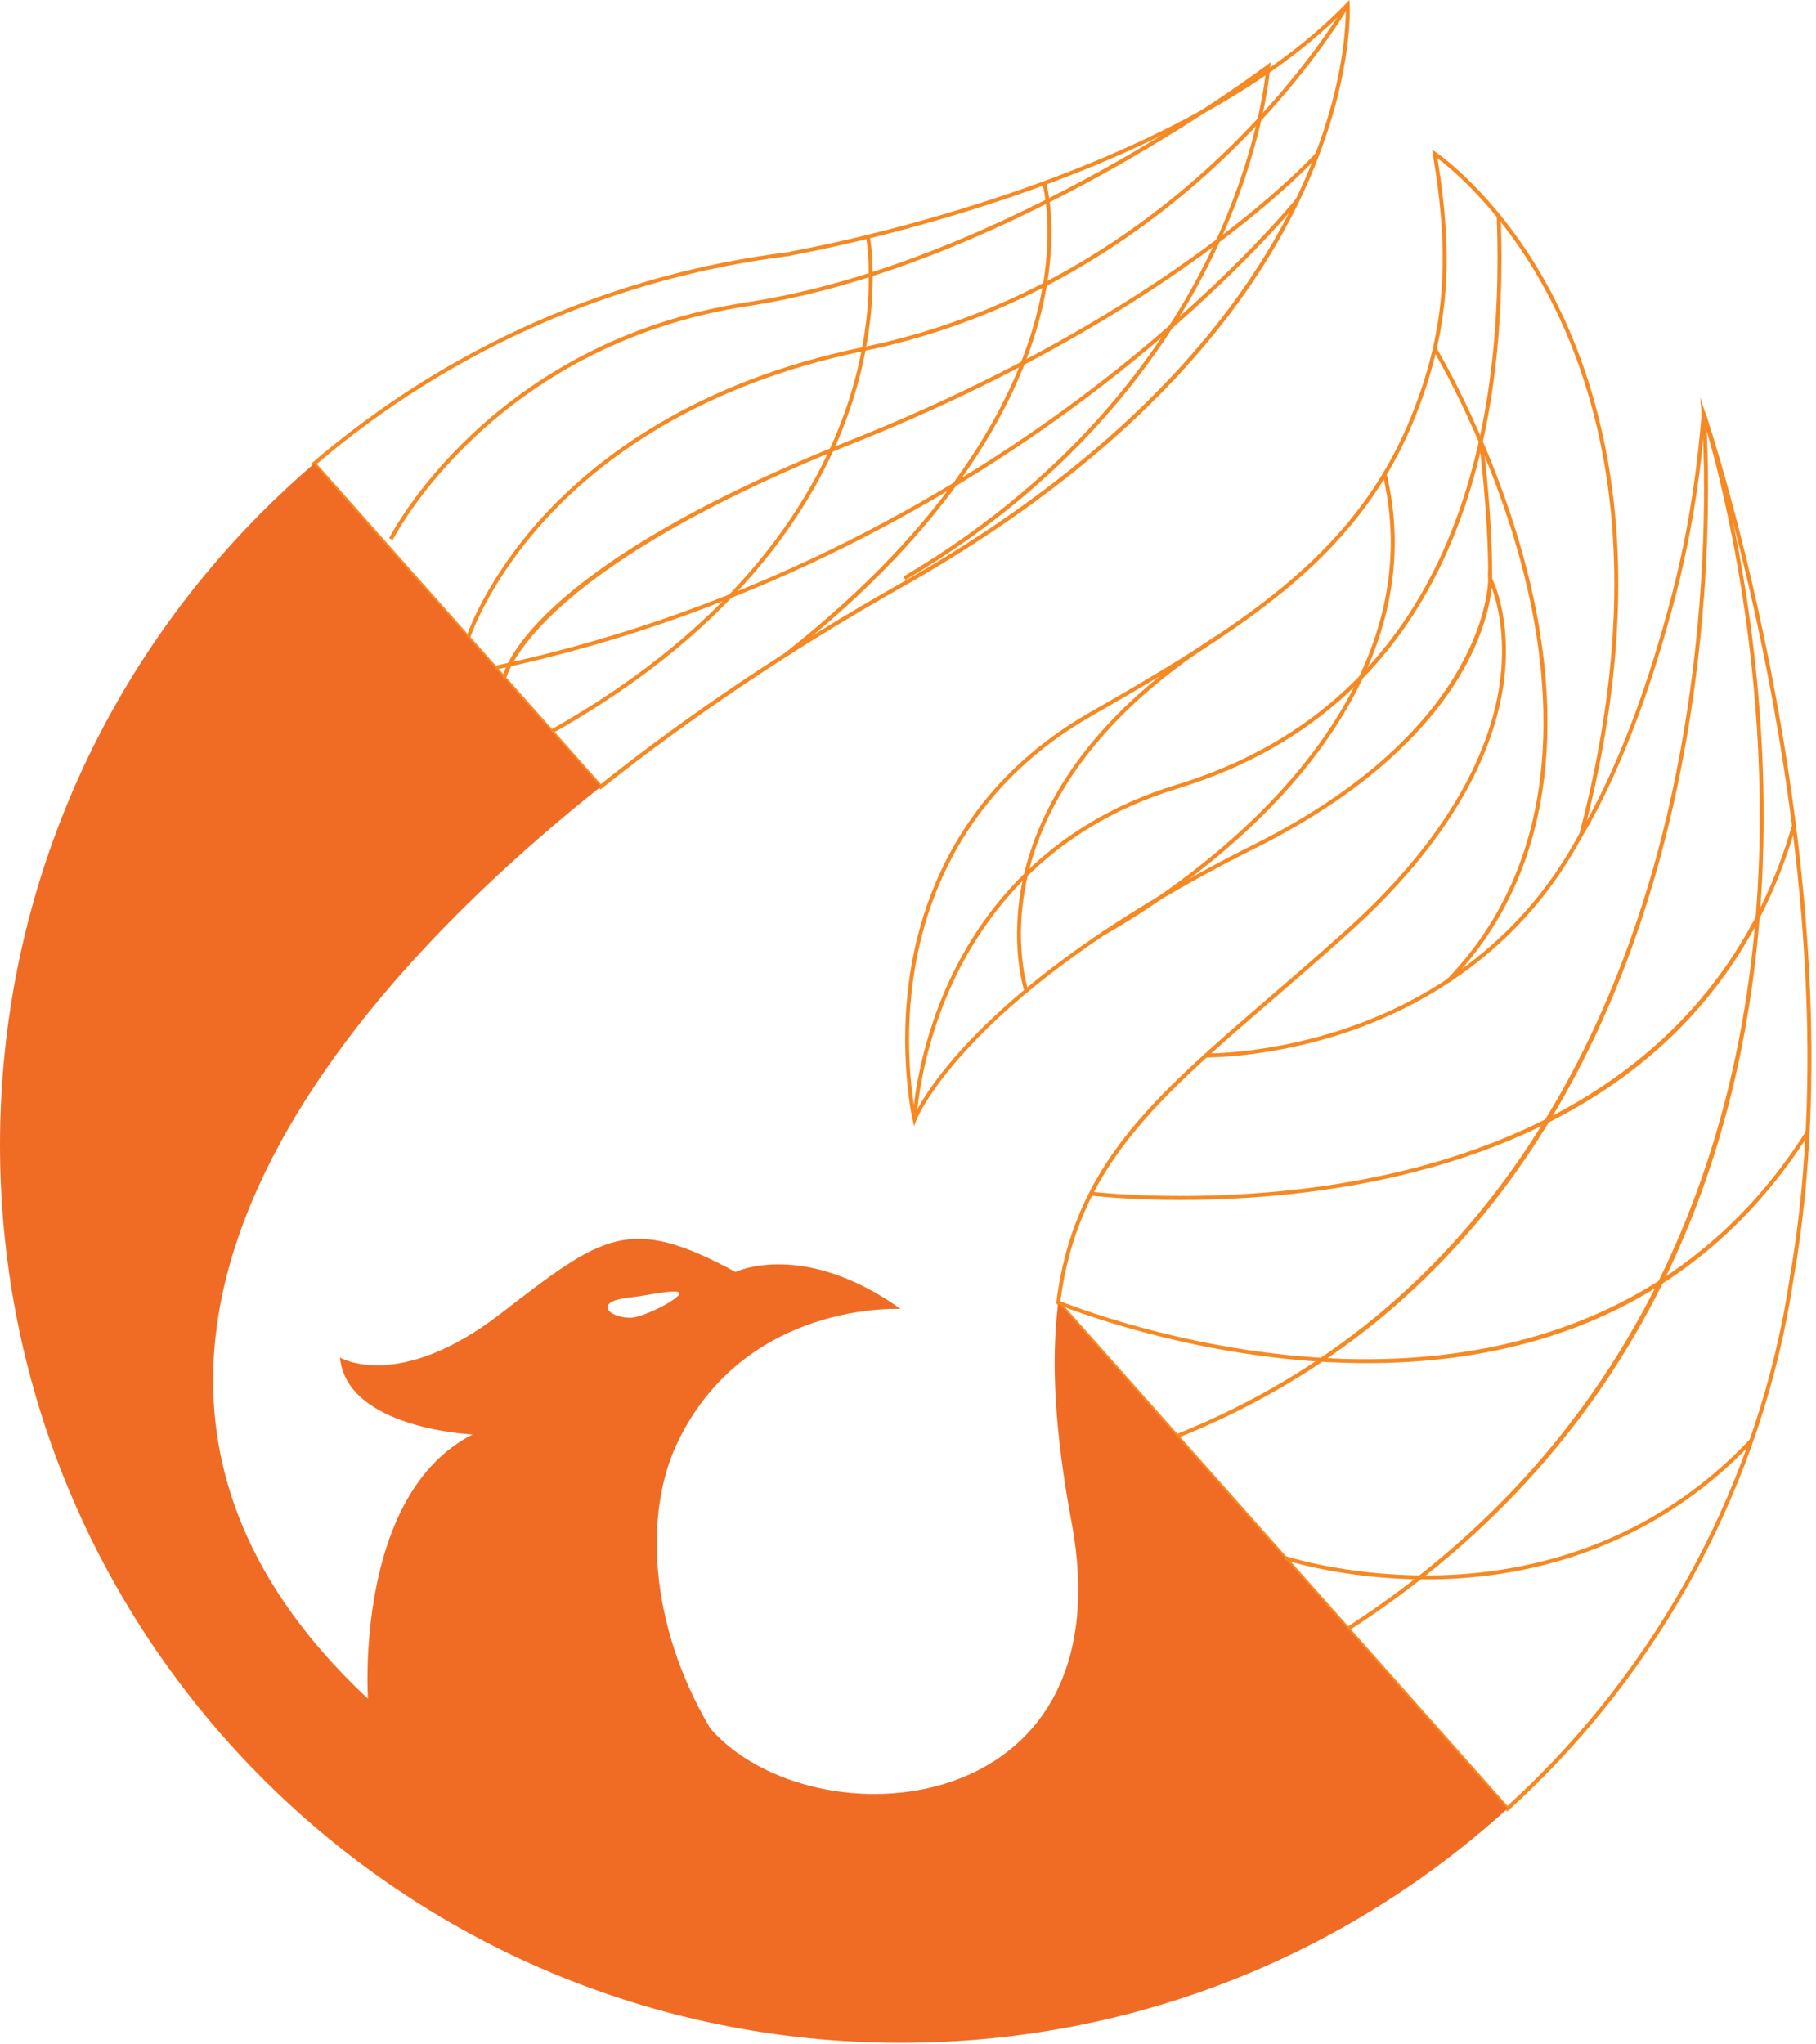 <?xml version="1.0" encoding="UTF-8"?>
<svg xmlns="http://www.w3.org/2000/svg" width="350" height="394" viewBox="0 0 350 394" fill="none">
  <path d="M115.719 152.154L115.483 151.888L59.991 89.352L60.287 89.101C86.381 66.769 118.143 52.757 152.162 48.57L152.23 48.502L152.351 48.479C153.081 48.357 225.663 35.645 259.476 0.615L260.069 0L260.13 0.859C260.145 1.125 261.611 27.606 237.539 59.831C222.6 79.778 201.157 97.725 173.817 113.188C152.868 125.027 133.416 138.066 116.007 151.941L115.726 152.169L115.719 152.154ZM61.07 89.428L115.802 151.113C133.173 137.299 152.564 124.32 173.43 112.52C200.678 97.11 222.038 79.23 236.916 59.368C258.352 30.683 259.4 6.634 259.378 1.786C225.784 35.835 155.946 48.608 152.587 49.208L152.503 49.292L152.374 49.307C118.583 53.433 87.019 67.301 61.062 89.42L61.07 89.428Z" fill="#F68922"></path>
  <path d="M290.494 349.14L290.235 348.851L203.558 251.164L203.581 250.989C206.932 224.72 221.954 211.772 244.682 192.168C249.385 188.118 254.241 183.924 259.453 179.235C281.444 159.433 287.728 142.131 289.126 131.114C290.243 122.307 288.503 115.992 287.5 113.264C287.234 115.954 286.178 121.646 282.143 128.887C277.021 138.051 265.912 151.493 242.015 163.438C186.309 191.294 176.712 215.648 176.621 215.891L176.181 217.069L175.892 215.845C175.861 215.716 172.875 202.631 175.588 186.507C178.095 171.606 186.104 150.984 210.04 137.314C241.133 119.541 262.295 105.856 272.622 78.607C278.503 63.197 279.491 49.49 276.147 29.71L276.003 28.844L276.733 29.331C276.824 29.391 285.942 35.554 294.772 49.193C302.91 61.769 312.492 83.478 311.868 115.46C311.602 128.94 309.574 143.309 305.828 158.202C308.343 153.689 313.882 142.777 318.882 126.349C323.198 112.299 326.389 99.002 327.962 79.755L328.031 78.934L328.676 79.58L328.745 79.701C329.049 80.591 358.972 169.684 345.758 246.042L345.72 246.148C345.72 246.148 345.72 246.209 345.72 246.24C339.877 285.57 320.364 322.013 290.775 348.896L290.494 349.155V349.14ZM204.356 250.913L290.547 348.061C319.847 321.321 339.163 285.152 344.96 246.171C344.96 246.133 344.96 245.997 345.006 245.86C357.164 175.474 332.597 94.238 328.562 81.609C326.936 99.959 323.798 112.907 319.604 126.562C312.879 148.651 305.174 160.839 305.098 160.961L303.791 163.005L304.407 160.664C308.571 144.882 310.827 129.67 311.109 115.453C311.724 83.683 302.226 62.134 294.156 49.649C286.861 38.365 279.377 32.248 277.044 30.501C280.228 49.938 279.172 63.57 273.328 78.881C262.911 106.365 241.658 120.126 210.412 137.975C186.735 151.493 178.817 171.895 176.333 186.636C174.099 199.904 175.755 211.066 176.401 214.554C178.946 209.501 192.335 187.434 241.665 162.769C286.968 140.118 286.831 111.889 286.823 111.608L286.786 109.974L287.538 111.426C287.697 111.73 291.398 119.017 289.871 131.167C288.472 142.329 282.143 159.836 259.947 179.82C254.735 184.516 249.872 188.711 245.168 192.768C222.615 212.213 207.707 225.078 204.348 250.936L204.356 250.913Z" fill="#F68922"></path>
  <path d="M206.545 293.533C217.281 351.472 156.508 355.56 136.904 333.152C124.898 312.894 124.191 291.459 130.528 278.116C143.651 250.616 173.59 252.288 173.59 252.288C154.76 238.877 141.752 245.153 141.752 245.153C121.137 233.968 116.175 238.018 96.456 253.215C76.731 268.412 65.515 261.649 65.515 261.649C66.86 275.441 91.092 276.474 91.092 276.474C68.197 288.108 70.925 327.423 70.925 327.423C9.726 270.243 51.617 202.745 115.772 151.63L60.53 89.39C23.48 121.106 0 168.134 0 220.663C0 316.245 77.734 393.728 173.62 393.728C218.649 393.728 259.674 376.639 290.524 348.608L203.961 251.042C202.525 262.273 203.27 275.92 206.545 293.533ZM117.102 251.908C117.178 250.829 119.191 250.312 121.577 250.054C124.708 249.72 130.969 248.23 130.939 249.309C130.901 250.388 123.819 254.028 121.395 253.99C118.971 253.914 117.071 252.987 117.109 251.908H117.102Z" fill="#F06C24"></path>
  <path d="M259.978 314.262L259.567 313.624C321.785 273.435 337.073 212.039 338.942 167.602C340.644 127.223 331.883 93.181 328.927 82.999C329.436 93.106 330.128 125.354 321.07 161.151C314.665 186.462 304.718 208.566 291.497 226.856C274.962 249.727 253.245 266.65 226.947 277.151L226.666 276.444C285.919 252.775 310.303 200.587 320.326 160.984C331.199 118.029 327.993 80.188 327.962 79.808L327.673 76.579L328.699 79.656C328.828 80.044 341.731 119.328 339.702 167.64C338.509 196.021 332.468 221.924 321.754 244.629C308.358 273.017 287.576 296.444 259.978 314.27V314.262Z" fill="#F68922"></path>
  <path d="M263.428 262.736C261.847 262.736 260.259 262.706 258.648 262.653C228.656 261.65 204.052 251.49 203.809 251.392L204.105 250.692C204.349 250.791 228.839 260.905 258.701 261.9C286.208 262.812 324.057 255.943 348.083 218.019L348.722 218.429C338.023 235.313 323.737 247.547 306.268 254.803C293.571 260.077 279.179 262.736 263.428 262.736Z" fill="#F68922"></path>
  <path d="M232.585 203.809C232.486 203.809 232.426 203.809 232.418 203.809L232.433 203.049C232.555 203.049 244.872 203.201 259.841 198.049C273.64 193.3 292.576 182.943 304.437 160.573L305.106 160.93C293.115 183.536 273.99 193.984 260.054 198.779C245.905 203.642 234.09 203.809 232.57 203.809H232.585Z" fill="#F68922"></path>
  <path d="M227.585 231.27C217.129 231.27 210.367 230.457 210.23 230.435L210.321 229.682C210.602 229.72 238.451 233.071 268.891 226.02C296.937 219.523 332.977 202.593 345.439 158.856L346.169 159.061C340.622 178.536 330.014 194.41 314.642 206.233C302.355 215.693 287.014 222.593 269.043 226.757C253.436 230.374 238.504 231.263 227.585 231.263V231.27Z" fill="#F68922"></path>
  <path d="M274.848 304.407C259.066 304.407 247.646 300.676 247.524 300.63L247.767 299.909C247.896 299.954 261.004 304.232 278.519 303.579C294.666 302.978 317.97 297.933 337.324 277.341L337.879 277.865C318.335 298.655 294.81 303.738 278.519 304.339C277.272 304.384 276.049 304.407 274.856 304.407H274.848Z" fill="#F68922"></path>
  <path d="M212.783 180.246L212.426 179.577C212.593 179.486 229.272 170.542 244.195 155.246C257.934 141.166 272.956 118.674 266.497 91.464L267.234 91.289C273.777 118.849 258.602 141.576 244.72 155.793C229.713 171.165 212.942 180.154 212.775 180.246H212.783Z" fill="#F68922"></path>
  <path d="M176.652 215.769L175.892 215.739C175.892 215.617 176.424 203.194 182.928 189.113C188.931 176.112 201.401 159 226.704 151.265C280.585 134.806 290.03 82.581 288.465 41.67L289.225 41.64C290.805 82.817 281.277 135.391 226.924 151.994C201.902 159.639 189.57 176.561 183.627 189.402C177.184 203.346 176.652 215.64 176.652 215.762V215.769Z" fill="#F68922"></path>
  <path d="M279.316 189.387L278.769 188.855C301.314 165.588 299.422 133.834 293.867 111.297C287.834 86.829 276.315 67.643 276.201 67.453L276.854 67.058C276.968 67.248 288.556 86.54 294.612 111.114C300.212 133.842 302.112 165.87 279.324 189.387H279.316Z" fill="#F68922"></path>
  <path d="M197.426 191.028C197.396 190.937 194.311 181.606 197.343 168.567C200.131 156.561 208.824 138.826 234.37 122.558L234.781 123.196C209.47 139.312 200.861 156.827 198.095 168.689C195.101 181.53 198.118 190.687 198.148 190.778L197.426 191.021V191.028Z" fill="#F68922"></path>
  <path d="M287.599 111.585H286.839C286.839 98.569 285.076 85.378 285.061 85.241L285.813 85.142C285.829 85.271 287.599 98.516 287.599 111.585Z" fill="#F68922"></path>
  <path d="M90.606 122.991L89.884 122.763C89.914 122.656 93.425 111.843 104.579 99.625C114.86 88.356 133.94 73.531 166.439 66.883C198.749 60.272 222.312 42.62 236.384 28.981C251.635 14.202 259.332 0.821 259.408 0.691L260.069 1.071C259.993 1.208 252.243 14.673 236.909 29.536C222.76 43.251 199.075 60.986 166.584 67.635C134.282 74.246 115.339 88.957 105.127 100.142C94.086 112.239 90.629 122.892 90.591 122.998L90.606 122.991Z" fill="#F68922"></path>
  <path d="M151.675 126.501L151.204 125.901C183.247 100.719 195.055 77.437 199.311 62.346C203.915 46.04 200.944 35.562 200.914 35.463L201.643 35.25C201.674 35.356 204.706 46.04 200.048 62.559C195.755 77.764 183.886 101.198 151.675 126.509V126.501Z" fill="#F68922"></path>
  <path d="M106.51 141.326L106.137 140.665C142.952 119.936 157.519 95.225 163.256 78.151C169.464 59.649 166.949 45.865 166.918 45.728L167.663 45.584C167.686 45.721 170.246 59.664 163.985 78.341C158.218 95.56 143.56 120.46 106.51 141.319V141.326Z" fill="#F68922"></path>
  <path d="M95.499 129.077L95.339 128.333C146.736 117.398 186.013 93.47 209.918 75.325C235.822 55.66 249.743 38.358 249.879 38.183L250.472 38.654C250.335 38.829 236.361 56.192 210.397 75.91C186.431 94.109 147.04 118.105 95.499 129.07V129.077Z" fill="#F68922"></path>
  <path d="M97.574 130.779L96.821 130.65C96.966 129.814 101.039 109.959 163.932 84.838C226.529 59.839 253.405 29.688 253.671 29.391L254.241 29.893C253.975 30.197 226.993 60.469 164.213 85.545C101.852 110.453 97.604 130.574 97.566 130.779H97.574Z" fill="#F68922"></path>
  <path d="M174.511 111.769L174.123 111.116C208.294 90.957 225.49 65.289 233.902 47.318C241.789 30.457 243.628 17.023 243.992 13.618C237.792 18.193 190.81 51.862 144.276 58.974C94.878 66.52 75.874 103.692 75.684 104.072L75 103.73C75.19 103.35 94.354 65.828 144.155 58.222C193.659 50.662 243.711 12.881 244.213 12.502L244.874 12L244.821 12.828C244.813 12.98 243.764 28.003 234.601 47.607C226.151 65.692 208.864 91.504 174.503 111.777L174.511 111.769Z" fill="#F68922"></path>
</svg>
